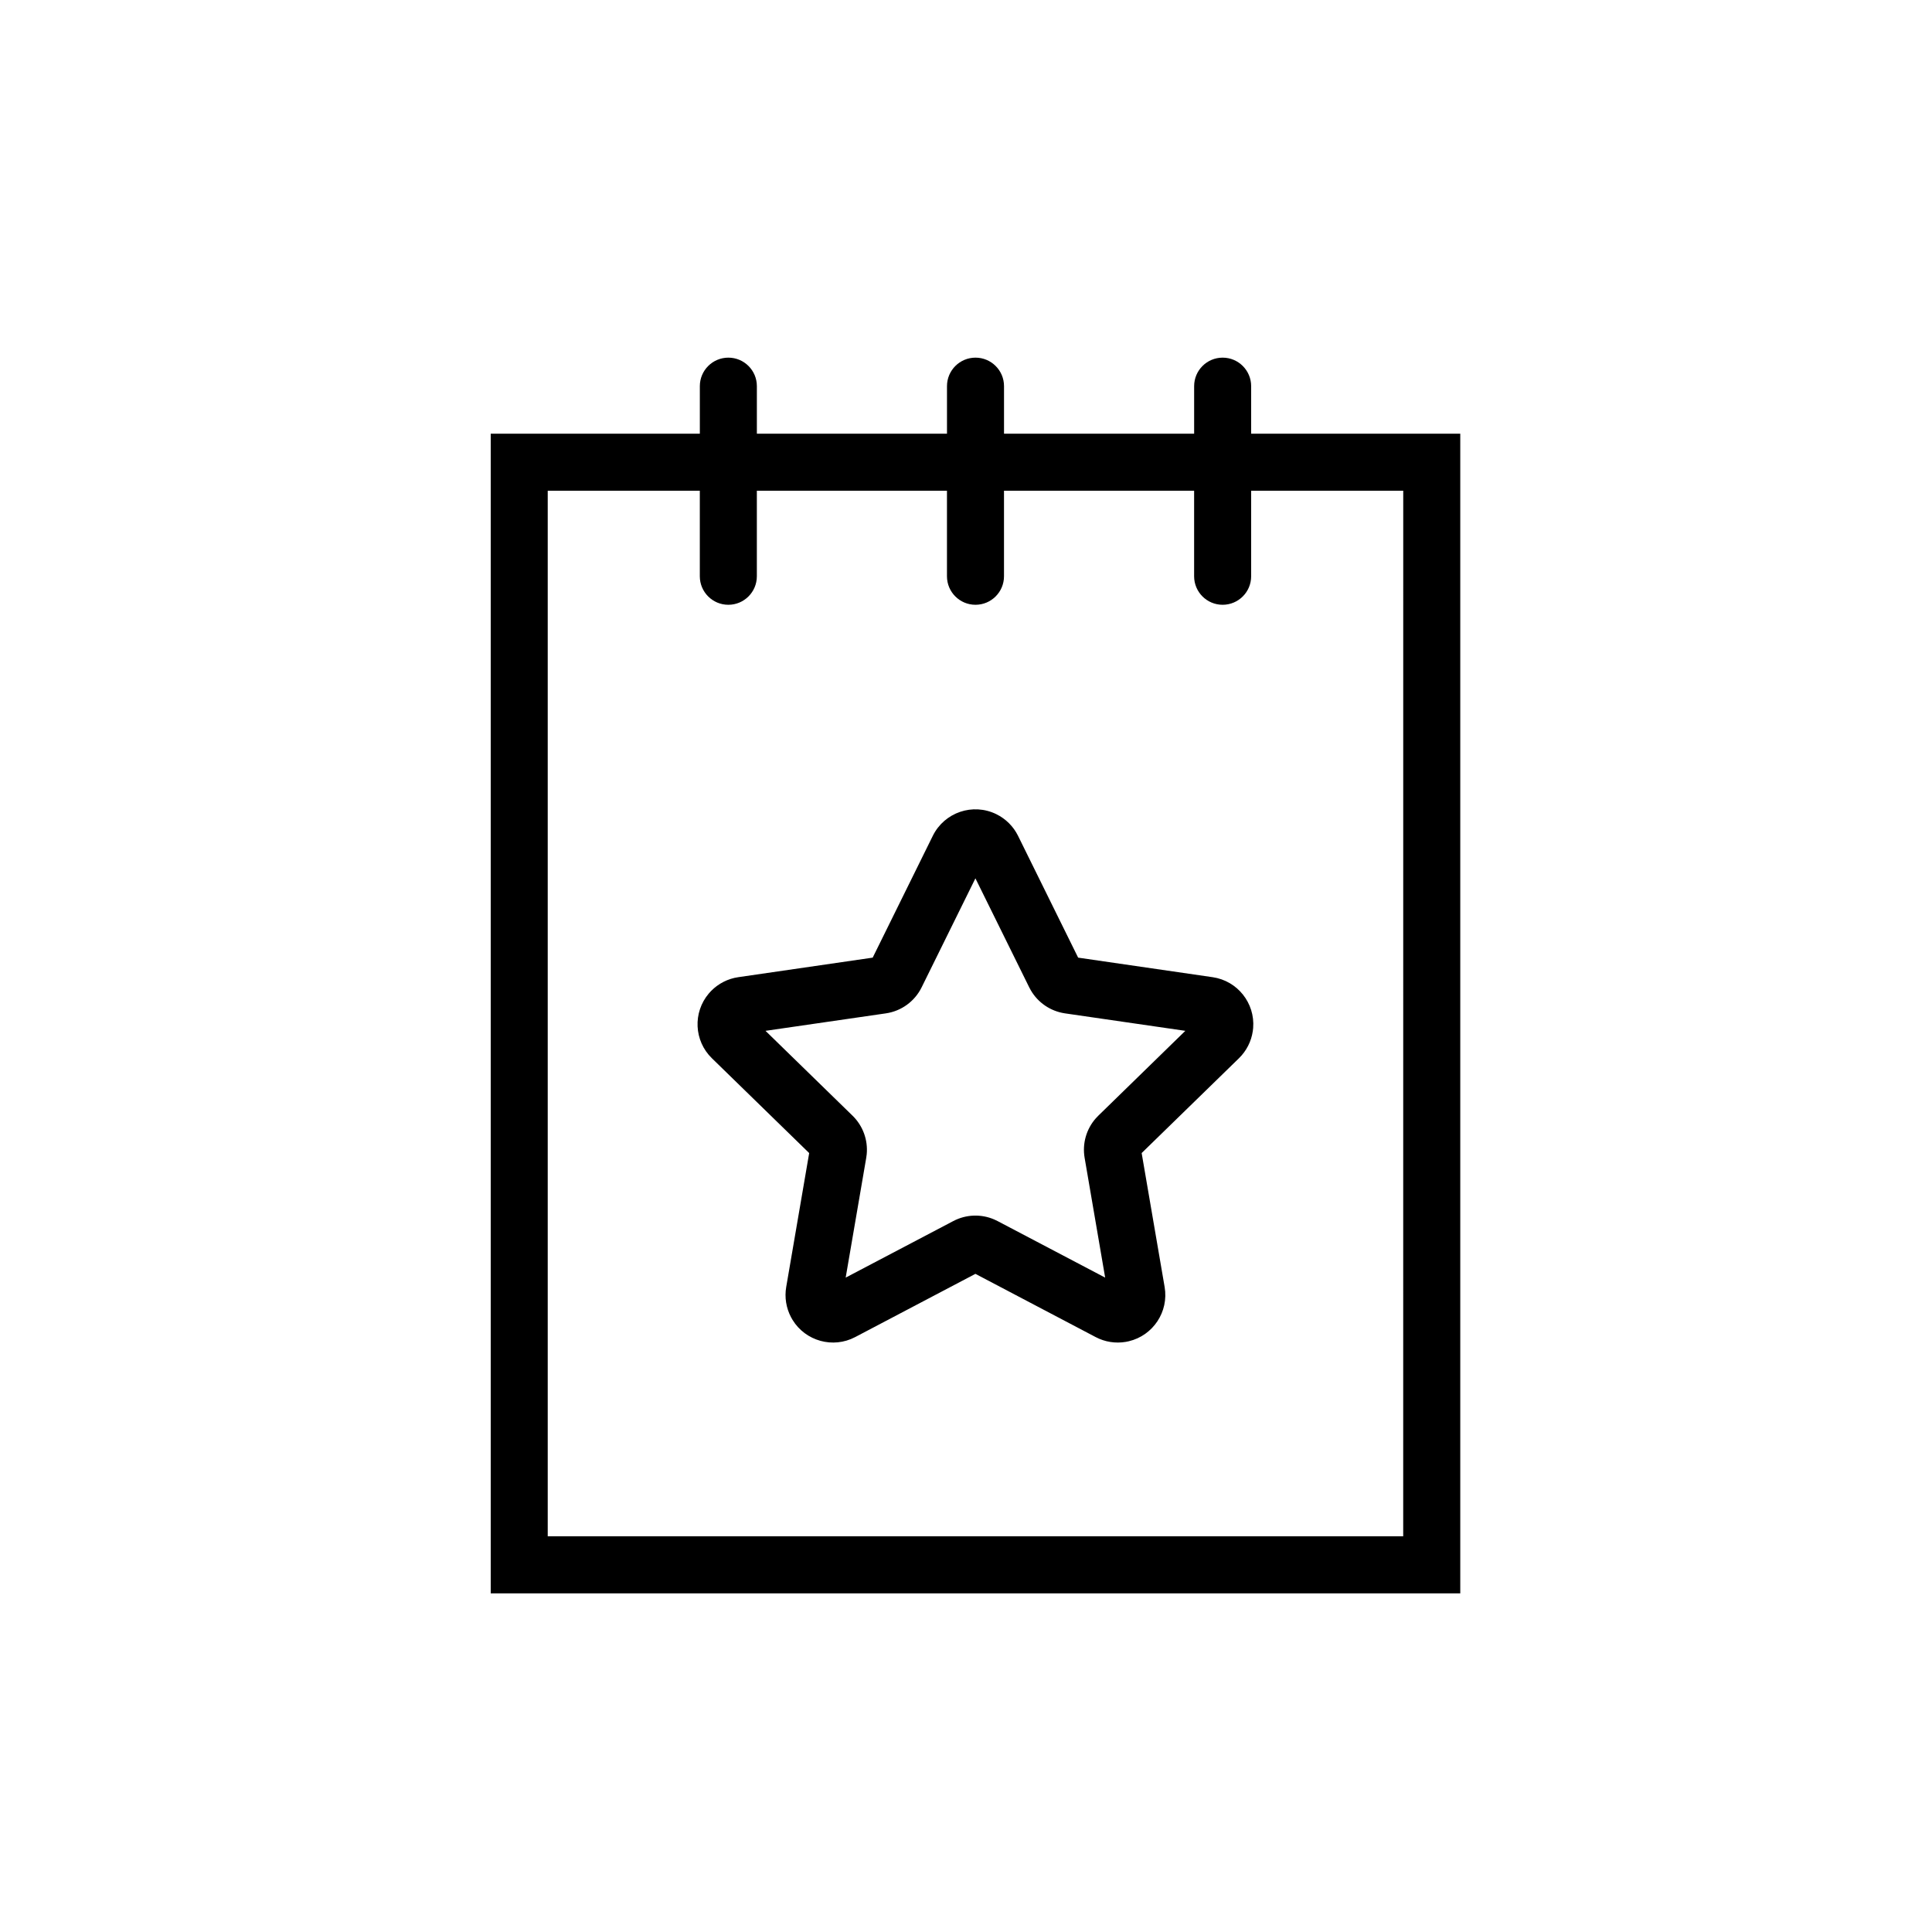 <?xml version="1.0" encoding="UTF-8"?>
<!-- Uploaded to: ICON Repo, www.svgrepo.com, Generator: ICON Repo Mixer Tools -->
<svg fill="#000000" width="800px" height="800px" version="1.1" viewBox="144 144 512 512" xmlns="http://www.w3.org/2000/svg">
 <path d="m468.01 238.78c4.176 0 7.559 3.383 7.559 7.555v12.598h55.418v307.32h-256.94v-307.32h55.418v-12.598c0-4.172 3.383-7.555 7.559-7.555 4.172 0 7.555 3.383 7.555 7.555v12.598h50.383v-12.598c0-4.172 3.383-7.555 7.555-7.555 4.176 0 7.559 3.383 7.559 7.555v12.598h50.383v-12.598c0-4.172 3.383-7.555 7.555-7.555zm47.863 35.266h-40.305v22.672c0 4.172-3.383 7.555-7.559 7.555-4.172 0-7.555-3.383-7.555-7.555v-22.672h-50.383v22.672c0 4.172-3.383 7.555-7.559 7.555-4.172 0-7.555-3.383-7.555-7.555v-22.672h-50.383v22.672c0 4.172-3.383 7.555-7.555 7.555-4.176 0-7.559-3.383-7.559-7.555v-22.672h-40.305v277.09h226.71zm-124.67 91.457-15.93 32.281-35.633 5.18c-2.742 0.398-5.273 1.691-7.207 3.672l-0.605 0.668c-4.234 5.004-3.934 12.5 0.832 17.145l25.781 25.125-6.086 35.492c-0.469 2.731-0.023 5.535 1.266 7.988l0.426 0.75c3.441 5.594 10.684 7.641 16.582 4.539l31.867-16.758 31.871 16.758c2.449 1.289 5.258 1.734 7.988 1.266l0.812-0.168c6.402-1.531 10.602-7.793 9.473-14.375l-6.09-35.492 25.785-25.125c1.984-1.934 3.273-4.465 3.672-7.207l0.094-0.824c0.523-6.562-4.137-12.492-10.746-13.453l-35.637-5.18-15.926-32.281c-1.227-2.484-3.238-4.496-5.723-5.723-6.234-3.078-13.789-0.516-16.867 5.723zm11.293 11.266 14.262 28.895 0.422 0.781c1.922 3.297 5.254 5.555 9.062 6.109l31.883 4.629-23.07 22.496-0.656 0.691c-2.508 2.844-3.613 6.688-2.965 10.457l5.445 31.754-28.52-14.988-0.859-0.41c-3.481-1.508-7.477-1.371-10.863 0.41l-28.523 14.988 5.449-31.754 0.125-0.941c0.359-3.777-1.008-7.535-3.746-10.207l-23.074-22.496 31.887-4.629c4.102-0.594 7.648-3.172 9.484-6.891z" fill-rule="evenodd"/>
</svg>